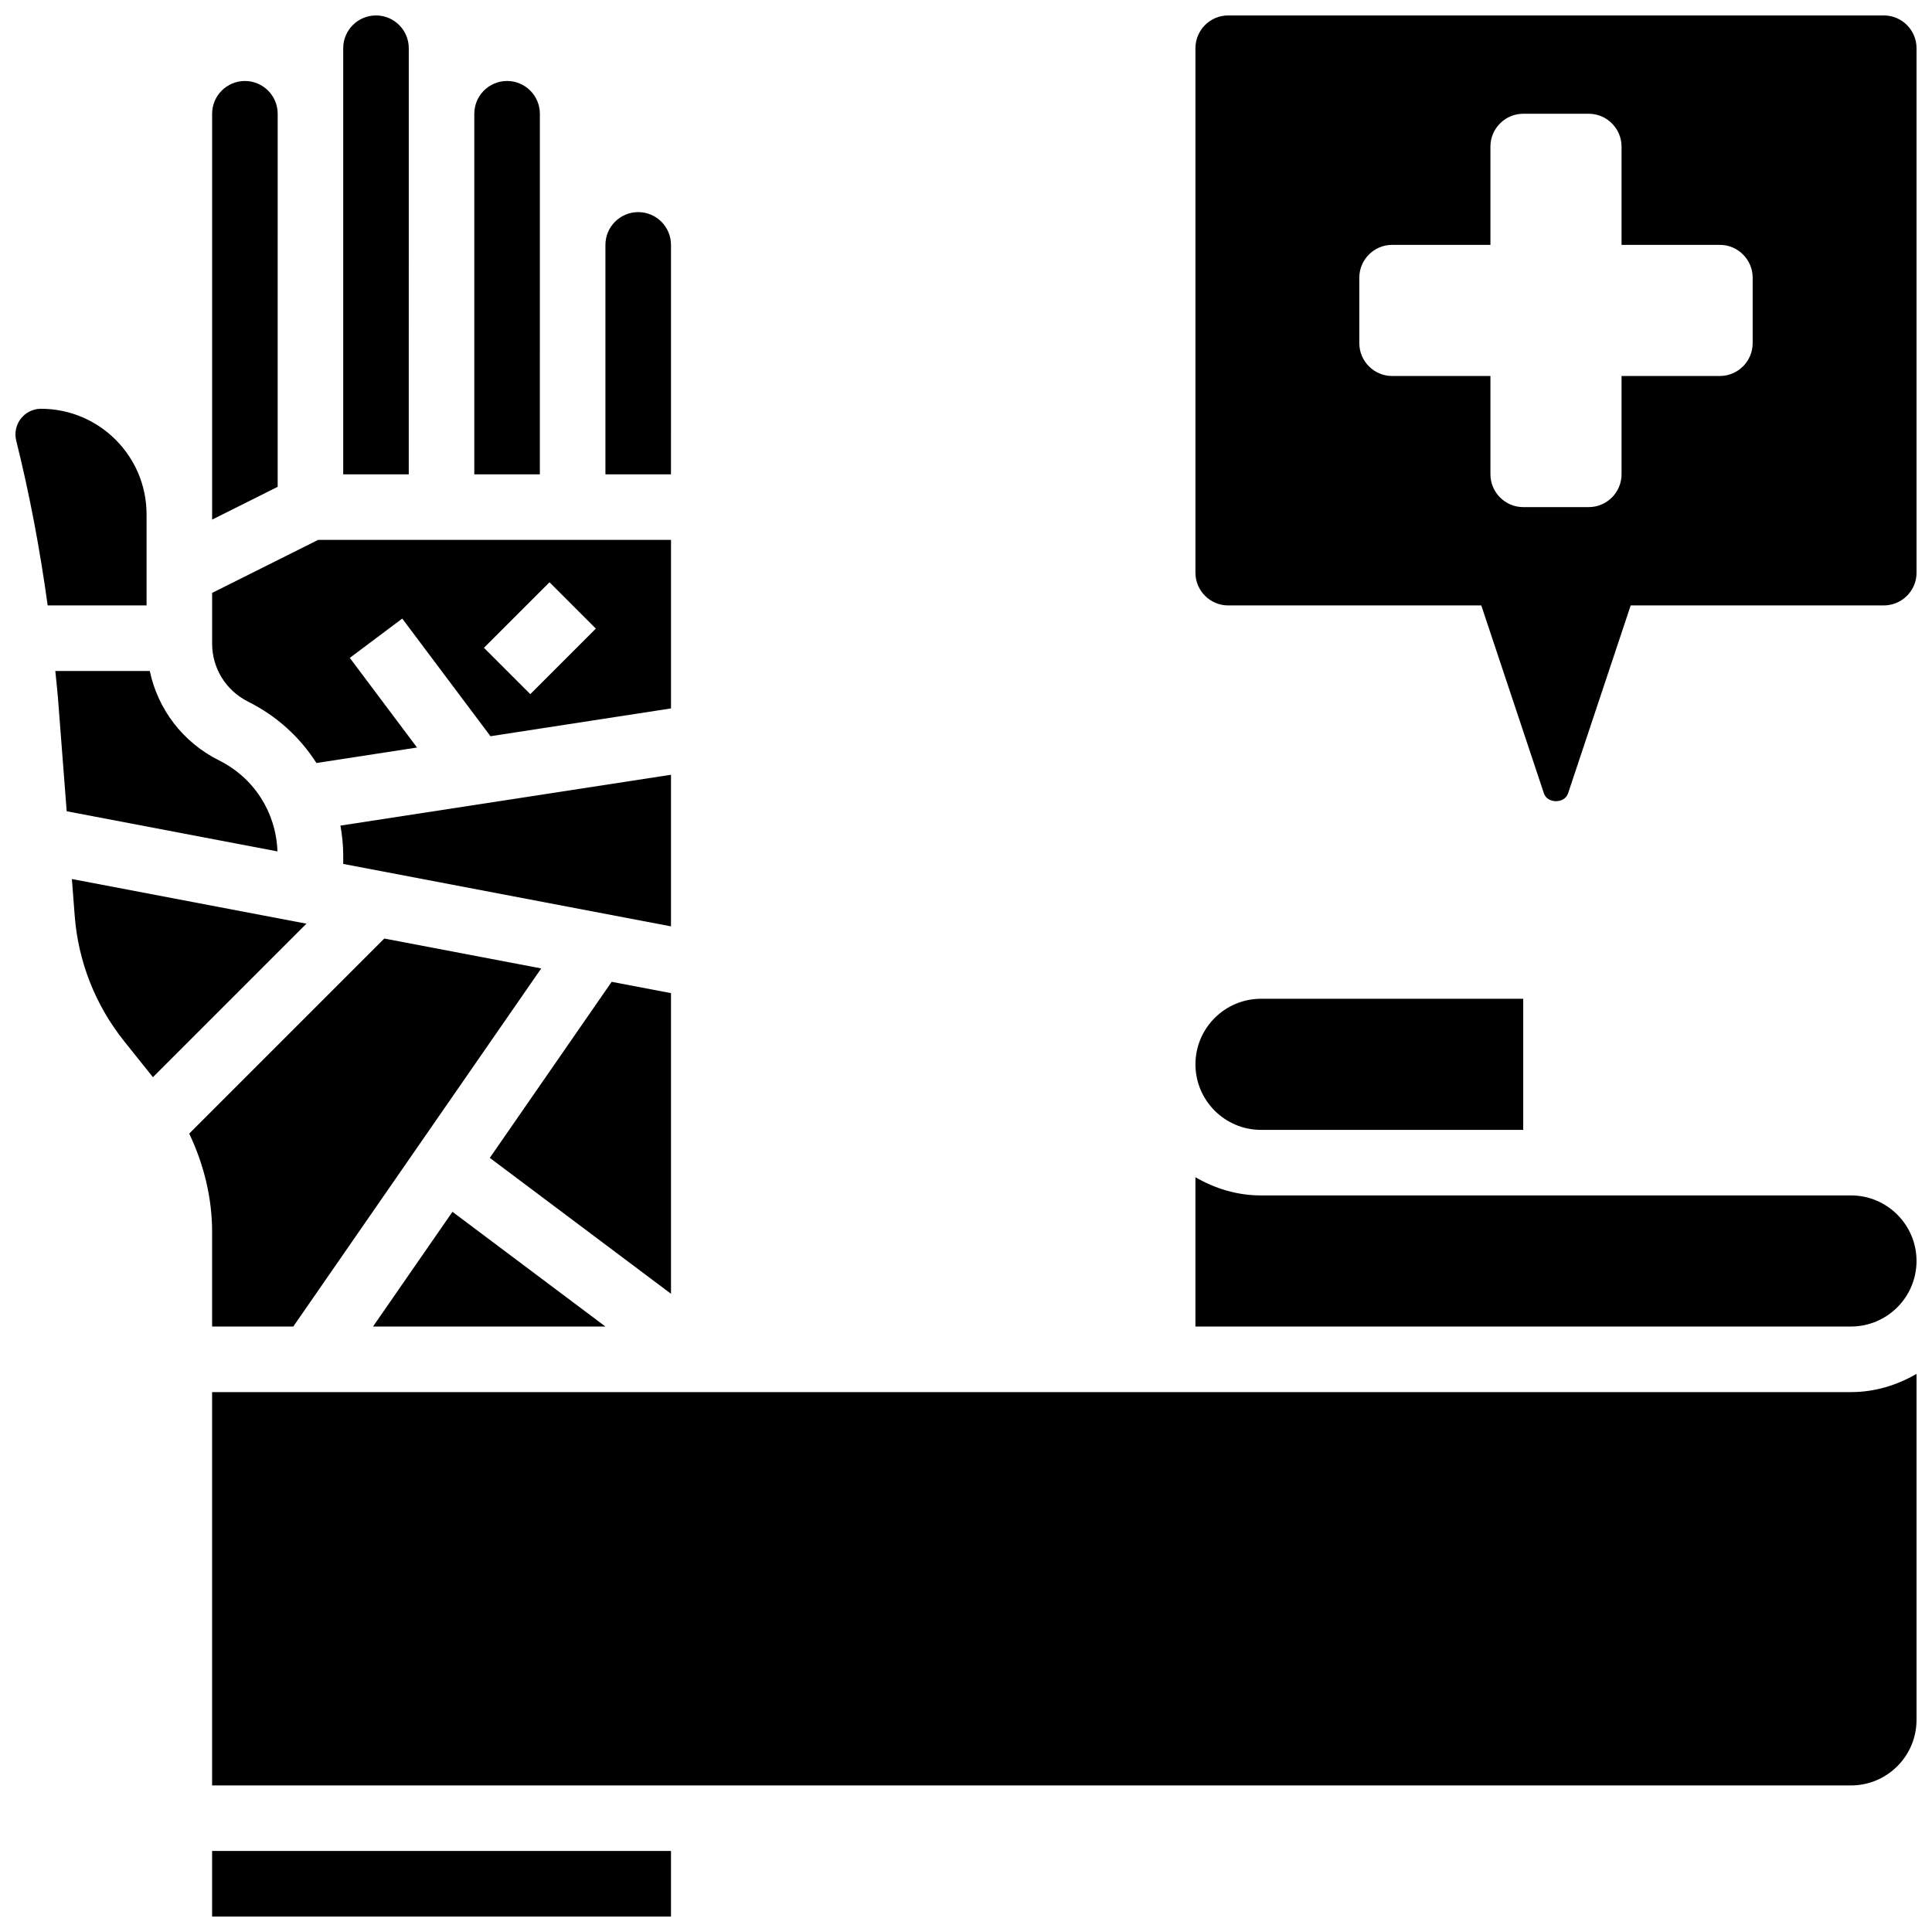 <?xml version="1.0" encoding="UTF-8"?>
<!-- Uploaded to: SVG Repo, www.svgrepo.com, Generator: SVG Repo Mixer Tools -->
<svg width="800px" height="800px" version="1.1" viewBox="144 144 512 512" xmlns="http://www.w3.org/2000/svg">
 <defs>
  <clipPath id="f">
   <path d="m460 148.09h191.9v208.91h-191.9z"/>
  </clipPath>
  <clipPath id="e">
   <path d="m234 148.09h19v121.91h-19z"/>
  </clipPath>
  <clipPath id="d">
   <path d="m200 634h122v17.902h-122z"/>
  </clipPath>
  <clipPath id="c">
   <path d="m148.09 252h34.906v53h-34.906z"/>
  </clipPath>
  <clipPath id="b">
   <path d="m200 508h451.9v110h-451.9z"/>
  </clipPath>
  <clipPath id="a">
   <path d="m460 455h191.9v41h-191.9z"/>
  </clipPath>
 </defs>
 <g clip-path="url(#f)">
  <path d="m643.22 148.09h-173.73c-4.793 0-8.688 3.891-8.688 8.688v138.98c0 4.793 3.891 8.688 8.688 8.688h67.066l16.602 49.816c0.93 2.746 5.465 2.754 6.394-0.008l16.598-49.809h67.07c4.793 0 8.688-3.891 8.688-8.688l-0.004-138.98c0-4.797-3.891-8.688-8.684-8.688zm-34.746 86.863c0 4.777-3.91 8.688-8.688 8.688h-26.059v26.059c0 4.777-3.91 8.688-8.688 8.688h-17.371c-4.777 0-8.688-3.91-8.688-8.688v-26.059h-26.059c-4.777 0-8.688-3.91-8.688-8.688v-17.371c0-4.777 3.91-8.688 8.688-8.688h26.059v-26.059c0-4.777 3.91-8.688 8.688-8.688h17.371c4.777 0 8.688 3.91 8.688 8.688v26.059h26.059c4.777 0 8.688 3.91 8.688 8.688z"/>
 </g>
 <path d="m209.76 329.95c7.602 3.789 13.758 9.449 18.094 16.254l26.66-4.102-17.816-23.758 13.898-10.414 23.383 31.176 47.844-7.367v-44.668h-93.5l-28.109 14.055v13.41c0 6.57 3.656 12.477 9.547 15.414zm79.863-31.645 12.281 12.281-17.371 17.371-12.281-12.281z"/>
 <path d="m242.85 495.55h61.605l-40.547-30.41z"/>
 <path d="m321.82 407.19-15.723-2.996-32.293 46.652 48.016 36.016z"/>
 <path d="m217.59 174.15c0-4.793-3.891-8.688-8.688-8.688-4.797 0-8.688 3.894-8.688 8.688v107.55l17.371-8.688z"/>
 <path d="m321.82 349.32-87.602 13.473c0.445 2.555 0.738 5.137 0.738 7.785v2.371l86.863 16.547z"/>
 <path d="m321.82 208.9c0-4.793-3.891-8.688-8.688-8.688-4.793 0-8.688 3.891-8.688 8.688v60.805h17.371z"/>
 <path d="m287.07 174.15c0-4.793-3.891-8.688-8.688-8.688-4.793 0-8.688 3.891-8.688 8.688v95.551h17.371z"/>
 <g clip-path="url(#e)">
  <path d="m252.33 156.78c0-4.793-3.891-8.688-8.688-8.688-4.793 0-8.688 3.891-8.688 8.688v112.92h17.371z"/>
 </g>
 <g clip-path="url(#d)">
  <path d="m200.21 634.53h121.61v17.371h-121.61z"/>
 </g>
 <g clip-path="url(#c)">
  <path d="m182.84 280.3c0-15.426-12.543-27.969-27.973-27.969-3.734 0-6.773 3.047-6.773 6.781 0 0.555 0.07 1.121 0.199 1.652 3.586 14.352 6.316 28.977 8.34 43.676h26.207z"/>
 </g>
 <path d="m200.21 495.55h21.508l65.711-94.906-41.59-7.922-51.691 51.691c3.84 8.105 6.062 16.949 6.062 25.984z"/>
 <g clip-path="url(#b)">
  <path d="m200.21 512.92v104.24h434.32c9.582 0 17.371-7.793 17.371-17.371v-91.699c-5.133 2.988-11.012 4.832-17.371 4.832z"/>
 </g>
 <path d="m547.67 443.43v-34.746h-69.492c-9.582 0-17.371 7.793-17.371 17.371 0 9.582 7.793 17.371 17.371 17.371z"/>
 <g clip-path="url(#a)">
  <path d="m634.53 460.8h-156.36c-6.359 0-12.238-1.84-17.371-4.828v39.57h173.73c9.582 0 17.371-7.793 17.371-17.371 0-9.582-7.789-17.371-17.371-17.371z"/>
 </g>
 <path d="m202.08 345.53c-9.648-4.805-16.227-13.543-18.387-23.707h-25.035c0.227 2.363 0.512 4.727 0.695 7.078l2.32 30.09 55.852 10.641c-0.348-10.293-6.176-19.473-15.445-24.102z"/>
 <path d="m163.05 376.95 0.746 9.711c0.938 12.23 5.488 23.75 13.152 33.328l7.582 9.477 40.68-40.68z"/>
</svg>